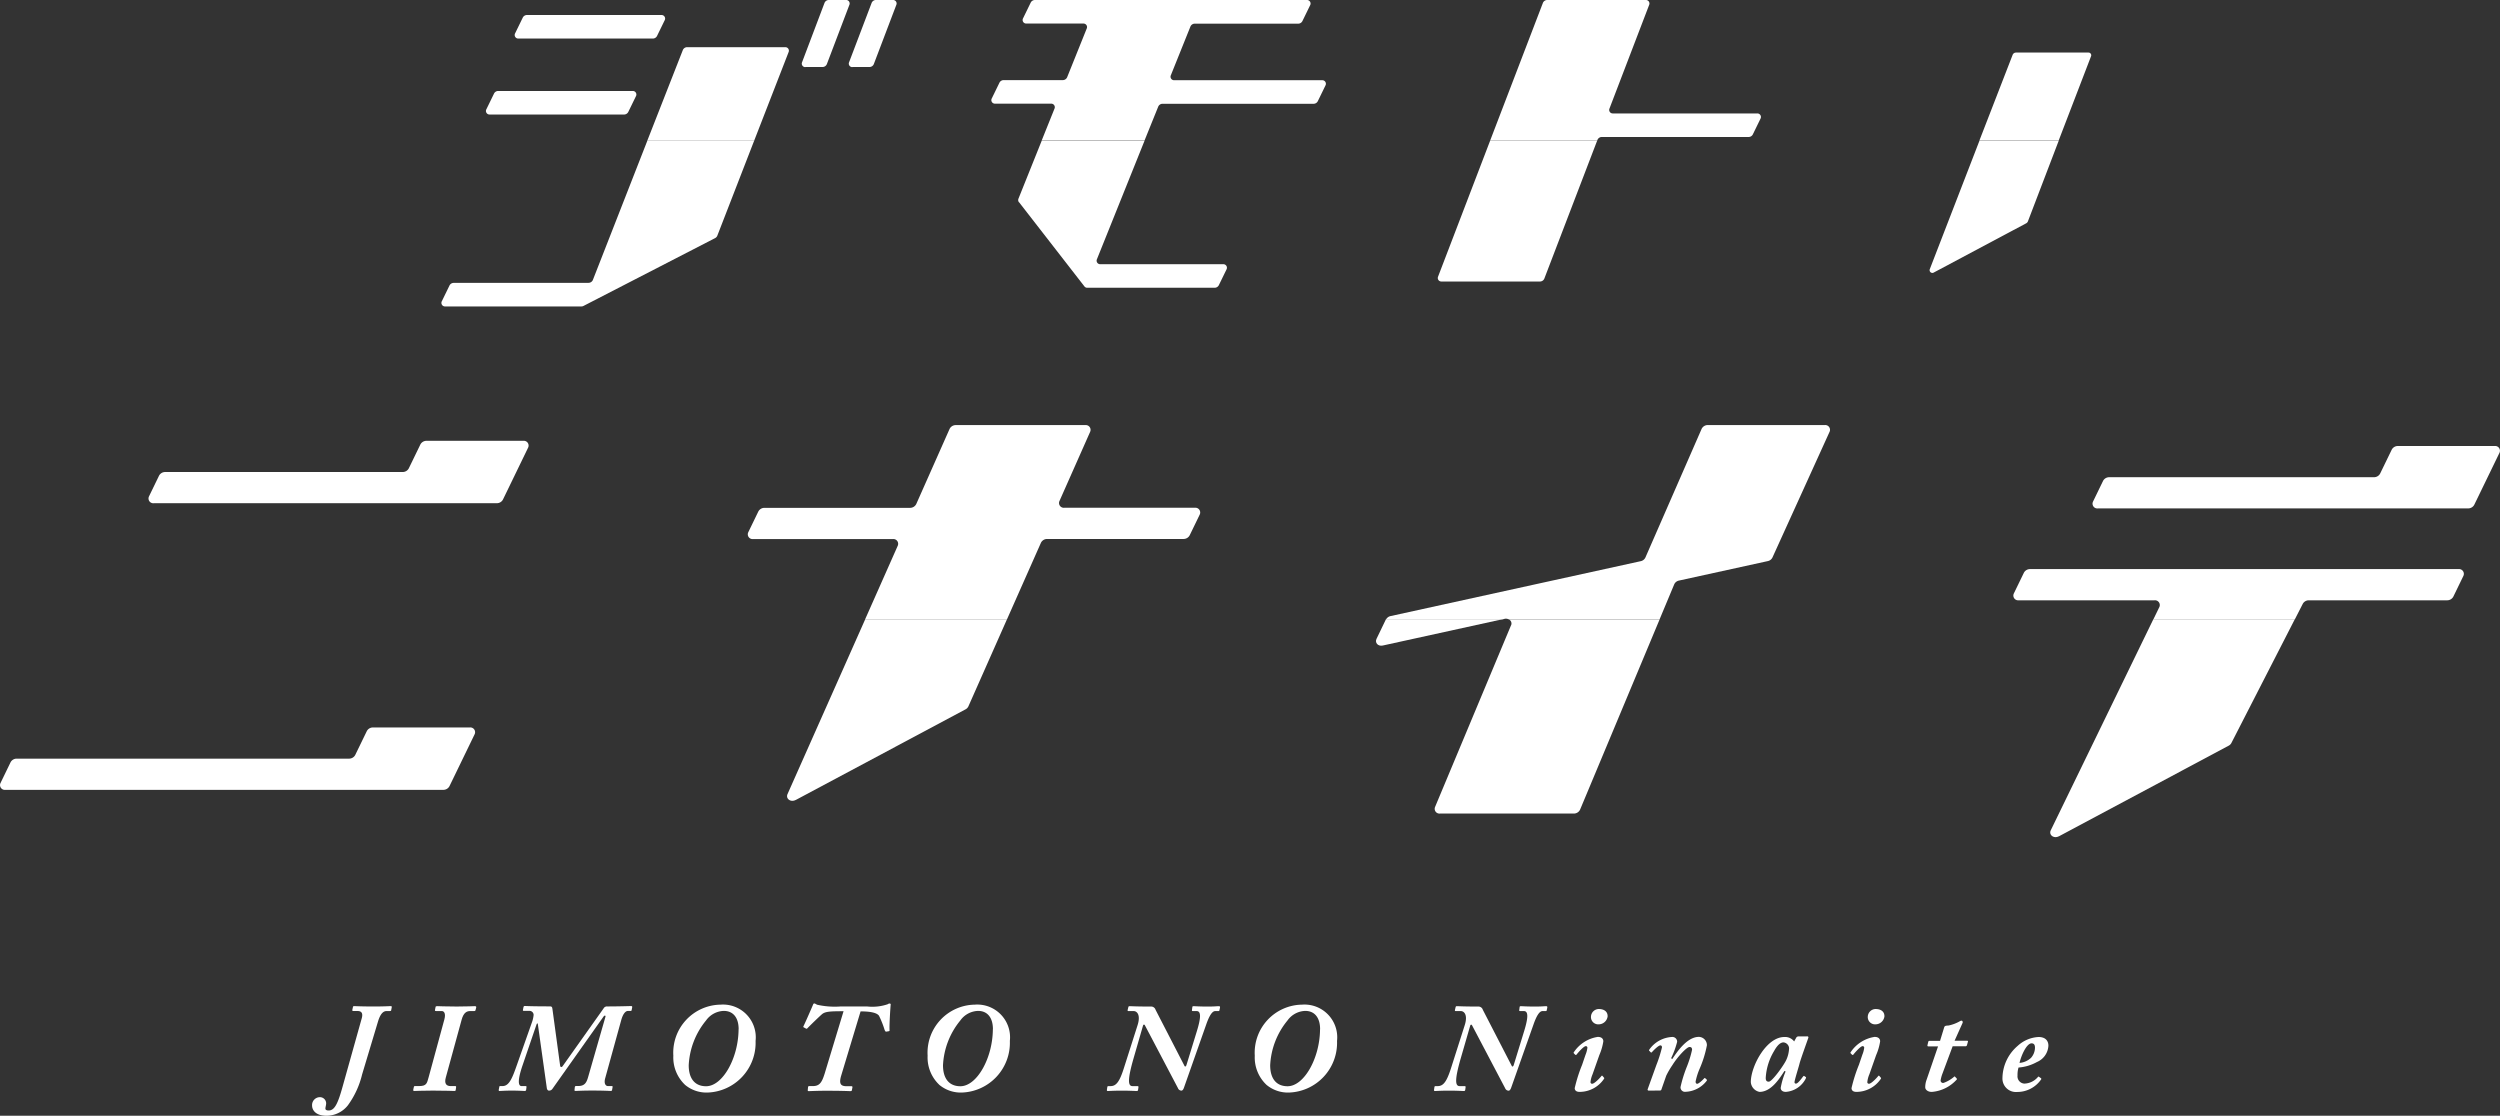 <svg id="グループ_1632" data-name="グループ 1632" xmlns="http://www.w3.org/2000/svg" xmlns:xlink="http://www.w3.org/1999/xlink" width="112.622" height="50.262" viewBox="0 0 112.622 50.262">
  <rect x="0" y="0" width="112.622" height="50.262" fill="#333333" stroke="none"/>
  <defs>
    <clipPath id="clip-path">
      <rect id="長方形_823" data-name="長方形 823" width="112.622" height="50.262" fill="#fff"/>
    </clipPath>
  </defs>
  <g id="グループ_1631" data-name="グループ 1631" transform="translate(0 0)" clip-path="url(#clip-path)">
    <path id="パス_7044" data-name="パス 7044" d="M32.042,96.667c.057-.187.045-.35-.181-.35h-.187c-.034,0-.056-.012-.051-.046l.028-.13c.006-.034.023-.045.057-.045s.306.017.894.017c.464,0,.7-.017.747-.017s.056.017.05.057l-.023.125c-.006.028-.017.04-.057.04h-.141c-.13,0-.272.073-.391.452l-.724,2.41a3.91,3.91,0,0,1-.64,1.386,1.228,1.228,0,0,1-.967.469c-.487,0-.645-.26-.645-.458a.355.355,0,0,1,.351-.379.281.281,0,0,1,.283.272c0,.091-.034.17-.034.243,0,.057.057.085.147.085.266,0,.413-.306.623-1.057Z" transform="translate(-15.752 -50.772)" fill="#fff"/>
    <path id="パス_7045" data-name="パス 7045" d="M40.936,99.316c-.074.271.023.384.221.384h.209c.034,0,.04.023.034.057l-.017.118c-.006.034-.011.045-.068.045s-.328-.017-.962-.017c-.5,0-.775.017-.837.017-.04,0-.051-.017-.045-.057l.028-.13c.006-.023.011-.034.045-.034h.187c.333,0,.356-.113.435-.407l.707-2.6c.074-.277-.023-.373-.119-.373H40.5c-.045,0-.057-.012-.051-.046l.028-.141c.006-.023.023-.033.074-.033.067,0,.367.017.877.017.492,0,.735-.017.815-.017.056,0,.074.023.062.067l-.028.108c-.006.028-.017.046-.062.046h-.175c-.147,0-.3.056-.39.39Z" transform="translate(-20.854 -50.773)" fill="#fff"/>
    <path id="パス_7046" data-name="パス 7046" d="M52.434,96.577c.017-.062-.04-.074-.085-.011l-2.3,3.252a.182.182,0,0,1-.158.085c-.051,0-.091-.045-.1-.125l-.4-2.851c-.011-.079-.04-.062-.062-.006l-.628,1.839c-.249.724-.186.939-.045.939h.181c.034,0,.045.017.04.045l-.017.13c-.006.028-.023.045-.068.045-.062,0-.237-.017-.582-.017-.317,0-.486.017-.549.017-.028,0-.04-.017-.034-.057l.023-.119c.006-.034.011-.045.04-.045H47.8c.305,0,.447-.384.662-1l.662-1.878a1.281,1.281,0,0,0,.074-.328.186.186,0,0,0-.209-.181h-.221c-.045,0-.057-.011-.051-.045l.023-.118c.011-.04.023-.057.062-.057.057,0,.289.017,1.12.017.1,0,.113.033.125.13l.345,2.54c.012.074.068.085.113.023l1.844-2.6a.171.171,0,0,1,.164-.09c.532,0,1-.017,1.075-.017.04,0,.057.017.05.057l-.022.118c-.006.034-.017.045-.057.045h-.113c-.113,0-.226.141-.3.408l-.724,2.624c-.068.244.028.351.119.351h.175c.034,0,.045.017.04.045l-.023.13c-.006.033-.017.045-.068.045-.068,0-.255-.017-.837-.017-.458,0-.679.017-.735.017s-.057-.017-.051-.057l.011-.108c.006-.034.017-.057.062-.057h.1c.283,0,.367-.158.435-.391Z" transform="translate(-25.159 -50.772)" fill="#fff"/>
    <path id="パス_7047" data-name="パス 7047" d="M64.827,99.554a1.693,1.693,0,0,1-.515-1.3,2.165,2.165,0,0,1,2.127-2.3,1.476,1.476,0,0,1,1.578,1.635,2.243,2.243,0,0,1-2.155,2.325,1.511,1.511,0,0,1-1.035-.357m2.427-2.495c0-.532-.255-.826-.668-.826a1.021,1.021,0,0,0-.8.43,3.434,3.434,0,0,0-.781,2.019c0,.606.283.945.781.945.752,0,1.459-1.278,1.465-2.568" transform="translate(-33.979 -50.696)" fill="#fff"/>
    <path id="パス_7048" data-name="パス 7048" d="M76.94,99.612c.006-.028.017-.045.062-.045h.153c.3,0,.407-.153.537-.572l.848-2.8c-.605,0-.832.011-.979.141s-.486.458-.656.633a.044.044,0,0,1-.051.011l-.113-.062c-.017-.006-.017-.028-.006-.05.068-.131.419-.934.43-.967s.029-.057.057-.057.062.023.124.057a3.59,3.59,0,0,0,1.058.079H79.6a2.151,2.151,0,0,0,.928-.1.167.167,0,0,1,.079-.033c.034,0,.062.017.057.04-.011.1-.068.939-.051,1.165,0,.034-.011.04-.046.045l-.1.017c-.034.006-.051-.017-.079-.084a4.229,4.229,0,0,0-.249-.628c-.108-.164-.492-.2-.832-.2l-.871,2.885c-.108.362-.04.486.243.486h.22c.04,0,.046.028.04.057l-.022.119c-.006.028-.017.045-.074.045-.079,0-.306-.017-1.1-.017-.408,0-.707.017-.769.017-.045,0-.051-.017-.045-.057Z" transform="translate(-40.539 -50.64)" fill="#fff"/>
    <path id="パス_7049" data-name="パス 7049" d="M89.115,99.554a1.693,1.693,0,0,1-.515-1.3,2.165,2.165,0,0,1,2.127-2.3,1.476,1.476,0,0,1,1.578,1.635,2.243,2.243,0,0,1-2.155,2.325,1.511,1.511,0,0,1-1.035-.357m2.427-2.495c0-.532-.255-.826-.668-.826a1.021,1.021,0,0,0-.8.43,3.434,3.434,0,0,0-.781,2.019c0,.606.283.945.781.945.752,0,1.459-1.278,1.465-2.568" transform="translate(-46.812 -50.696)" fill="#fff"/>
    <path id="パス_7050" data-name="パス 7050" d="M106.923,98.455c-.26.905-.266,1.245-.05,1.245h.226c.04,0,.051.017.045.057l-.017.119c-.012.033-.017.045-.068.045s-.3-.017-.656-.017c-.391,0-.577.017-.639.017-.034,0-.046-.017-.04-.057l.017-.119c.006-.028.017-.045.051-.045h.1c.266,0,.413-.238.593-.8l.617-1.935c.158-.486-.034-.645-.169-.645H106.7c-.04,0-.05-.012-.04-.057l.029-.119c.011-.034.017-.045.062-.045.074,0,.3.017.95.017a.207.207,0,0,1,.215.147l1.3,2.522c.028.057.068.034.091-.033l.464-1.51c.209-.674.186-.922-.006-.922h-.153c-.05,0-.062-.006-.057-.046l.017-.135c.006-.029.017-.04.057-.04.068,0,.243.017.645.017.294,0,.408-.017.487-.017.057,0,.062.023.057.068l-.023.107c-.006.04-.017.046-.051.046h-.141c-.141,0-.272.226-.4.588L109.2,99.756c-.033.1-.073.147-.118.147a.171.171,0,0,1-.158-.113l-1.488-2.828c-.028-.051-.068-.04-.085.011Z" transform="translate(-55.859 -50.772)" fill="#fff"/>
    <path id="パス_7051" data-name="パス 7051" d="M120.363,99.554a1.693,1.693,0,0,1-.515-1.3,2.165,2.165,0,0,1,2.127-2.3,1.476,1.476,0,0,1,1.579,1.635,2.243,2.243,0,0,1-2.155,2.325,1.511,1.511,0,0,1-1.035-.357m2.427-2.495c0-.532-.255-.826-.668-.826a1.021,1.021,0,0,0-.8.43,3.434,3.434,0,0,0-.781,2.019c0,.606.283.945.781.945.752,0,1.459-1.278,1.465-2.568" transform="translate(-63.322 -50.696)" fill="#fff"/>
    <path id="パス_7052" data-name="パス 7052" d="M138.171,98.455c-.26.905-.266,1.245-.051,1.245h.226c.04,0,.05.017.045.057l-.017.119c-.012.033-.017.045-.068.045s-.3-.017-.657-.017c-.39,0-.577.017-.639.017-.033,0-.045-.017-.04-.057l.017-.119c.006-.028.017-.045.051-.045h.1c.266,0,.413-.238.594-.8l.617-1.935c.158-.486-.034-.645-.17-.645h-.226c-.04,0-.051-.012-.04-.057l.028-.119c.011-.034.017-.045.062-.045.074,0,.3.017.95.017a.207.207,0,0,1,.215.147l1.3,2.522c.028.057.068.034.091-.033l.464-1.51c.209-.674.186-.922-.006-.922h-.152c-.051,0-.062-.006-.057-.046l.017-.135c.006-.029.017-.04.057-.04.068,0,.243.017.645.017.294,0,.408-.017.487-.017.057,0,.062.023.057.068l-.023.107c-.006.04-.017.046-.051.046h-.141c-.141,0-.272.226-.4.588l-1.007,2.851c-.034.1-.074.147-.119.147a.172.172,0,0,1-.158-.113l-1.488-2.828c-.028-.051-.067-.04-.085.011Z" transform="translate(-72.368 -50.772)" fill="#fff"/>
    <path id="パス_7053" data-name="パス 7053" d="M151.663,99.461c.017.017.022.028.005.057a1.326,1.326,0,0,1-1.1.588c-.169,0-.22-.085-.22-.17a6.819,6.819,0,0,1,.334-1.052l.152-.447a1.2,1.2,0,0,0,.085-.317.068.068,0,0,0-.074-.074c-.091,0-.345.289-.413.379a.041.041,0,0,1-.062.006l-.051-.051c-.017-.017-.028-.04-.017-.051a1.585,1.585,0,0,1,1.086-.7c.175,0,.249.09.249.2a2.507,2.507,0,0,1-.181.622l-.305.865a1.161,1.161,0,0,0-.091.345.07.07,0,0,0,.074.079c.113,0,.384-.3.418-.35a.03.03,0,0,1,.045-.006Zm.169-2.772a.409.409,0,0,1-.39.374.329.329,0,0,1-.362-.345.359.359,0,0,1,.35-.345c.272,0,.4.141.4.317" transform="translate(-79.409 -50.918)" fill="#fff"/>
    <path id="パス_7054" data-name="パス 7054" d="M157.421,101.462c-.04,0-.062-.028-.051-.062l.391-1.086a5.952,5.952,0,0,0,.254-.8c0-.057-.028-.09-.073-.09-.085,0-.306.22-.379.305a.038.038,0,0,1-.057.006l-.057-.062c-.023-.017-.023-.034-.006-.057a1.338,1.338,0,0,1,1.029-.571.213.213,0,0,1,.226.221,3.822,3.822,0,0,1-.271.735l.05.04c.17-.249.64-1,1.2-1a.373.373,0,0,1,.362.379,4.943,4.943,0,0,1-.328,1.057,2.865,2.865,0,0,0-.181.577c0,.068.028.1.073.1.068,0,.255-.176.311-.243.017-.023.04-.017.057,0l.051.045a.046.046,0,0,1,.005.067,1.26,1.26,0,0,1-.95.492.2.2,0,0,1-.226-.215,5.9,5.9,0,0,1,.294-.939,4.839,4.839,0,0,0,.226-.74c0-.091-.045-.125-.114-.125-.13,0-.549.453-.774.82a3.579,3.579,0,0,0-.277.475l-.221.633c-.011.023-.023.034-.084.034Z" transform="translate(-83.145 -52.331)" fill="#fff"/>
    <path id="パス_7055" data-name="パス 7055" d="M169.77,98.986c.04,0,.057.028.045.068-.084.243-.356.99-.4,1.177-.023.1-.221.73-.221.815a.06.06,0,0,0,.068.068c.09,0,.271-.26.316-.317.029-.033.04-.033.057-.023l.068.046c.017.011.011.033-.006.073a1.1,1.1,0,0,1-.893.594c-.17,0-.232-.091-.232-.181a3.3,3.3,0,0,1,.22-.736l-.05-.028c-.221.339-.594.945-1.126.945a.485.485,0,0,1-.391-.441c0-.713.7-2.031,1.511-2.031a.509.509,0,0,1,.441.2l.091-.164a.114.114,0,0,1,.1-.063Zm-1.737,2.042c.152,0,.678-.741.786-.973a1.37,1.37,0,0,0,.13-.543.283.283,0,0,0-.249-.255c-.136,0-.277.119-.424.385a2.624,2.624,0,0,0-.379,1.216c0,.124.045.169.136.169" transform="translate(-88.353 -52.299)" fill="#fff"/>
    <path id="パス_7056" data-name="パス 7056" d="M178.1,99.461c.017.017.022.028.005.057a1.326,1.326,0,0,1-1.1.588c-.169,0-.22-.085-.22-.17a6.819,6.819,0,0,1,.334-1.052l.152-.447a1.2,1.2,0,0,0,.085-.317.068.068,0,0,0-.074-.074c-.091,0-.345.289-.413.379a.041.041,0,0,1-.062.006l-.051-.051c-.017-.017-.028-.04-.017-.051a1.585,1.585,0,0,1,1.086-.7c.175,0,.249.09.249.2a2.507,2.507,0,0,1-.181.622l-.305.865a1.162,1.162,0,0,0-.091.345.07.07,0,0,0,.074.079c.113,0,.384-.3.418-.35a.03.03,0,0,1,.045-.006Zm.169-2.772a.409.409,0,0,1-.39.374.329.329,0,0,1-.362-.345.359.359,0,0,1,.35-.345c.272,0,.4.141.4.317" transform="translate(-93.376 -50.918)" fill="#fff"/>
    <path id="パス_7057" data-name="パス 7057" d="M185.21,98.386h.571c.028,0,.04.017.028.051l-.04.147a.069.069,0,0,1-.074.051h-.572l-.464,1.245a1.469,1.469,0,0,0-.079.3.113.113,0,0,0,.125.107,1.449,1.449,0,0,0,.48-.277c.017-.022.034-.017.051,0l.062.068c.017.017.023.028.017.046a1.683,1.683,0,0,1-1.132.566c-.2,0-.294-.119-.294-.2a.958.958,0,0,1,.062-.351l.515-1.5h-.441c-.034,0-.045-.028-.034-.062l.034-.147a.057.057,0,0,1,.062-.04h.469l.187-.611c.023-.057.045-.074.192-.079a1.719,1.719,0,0,0,.5-.186.194.194,0,0,1,.091-.034c.04,0,.062.062.046.1Z" transform="translate(-97.159 -51.501)" fill="#fff"/>
    <path id="パス_7058" data-name="パス 7058" d="M192.991,100.9a.039.039,0,0,1,.012.057,1.306,1.306,0,0,1-1.081.566.608.608,0,0,1-.662-.634,1.943,1.943,0,0,1,.685-1.442,1.493,1.493,0,0,1,.944-.4c.311,0,.441.175.441.39a.844.844,0,0,1-.515.736,2.012,2.012,0,0,1-.831.249,1.146,1.146,0,0,0-.045.357.328.328,0,0,0,.305.367.831.831,0,0,0,.611-.294c.012-.017.029-.029.046-.017Zm-.447-.911a.7.7,0,0,0,.181-.464c0-.091-.023-.193-.153-.193-.215,0-.458.515-.543.882a.859.859,0,0,0,.515-.226" transform="translate(-101.052 -52.331)" fill="#fff"/>
    <path id="パス_7059" data-name="パス 7059" d="M14.431,44.914H29.881a.311.311,0,0,0,.276-.166l1.132-2.335a.215.215,0,0,0-.215-.31H26.712a.311.311,0,0,0-.276.166l-.521,1.074a.311.311,0,0,1-.276.166h-10.7a.312.312,0,0,0-.276.166l-.451.93a.215.215,0,0,0,.215.31" transform="translate(-7.499 -22.245)" fill="#fff"/>
    <path id="パス_7060" data-name="パス 7060" d="M84.629,45.9a.309.309,0,0,1,.28-.174h6.146a.311.311,0,0,0,.276-.166l.451-.93a.215.215,0,0,0-.215-.31H85.682a.215.215,0,0,1-.219-.3l1.385-3.124a.215.215,0,0,0-.218-.3H80.794a.31.31,0,0,0-.28.174l-1.5,3.38a.309.309,0,0,1-.28.174h-6.56a.31.31,0,0,0-.276.166l-.451.93a.215.215,0,0,0,.215.31h6.3a.215.215,0,0,1,.218.3l-1.471,3.317H83.1Z" transform="translate(-37.737 -21.446)" fill="#fff"/>
    <path id="パス_7061" data-name="パス 7061" d="M205.329,55.941a.309.309,0,0,1,.281-.177h6.235a.311.311,0,0,0,.276-.166l.451-.93a.215.215,0,0,0-.215-.31H193.05a.311.311,0,0,0-.276.166l-.451.93a.215.215,0,0,0,.215.31h6.122a.215.215,0,0,1,.219.3l-.268.552h6.373Z" transform="translate(-101.601 -28.721)" fill="#fff"/>
    <path id="パス_7062" data-name="パス 7062" d="M200.1,45.41h16.685a.31.31,0,0,0,.276-.166l1.133-2.335a.215.215,0,0,0-.215-.31h-4.362a.311.311,0,0,0-.276.166l-.521,1.074a.311.311,0,0,1-.276.166H200.613a.312.312,0,0,0-.276.166l-.451.93a.215.215,0,0,0,.215.31" transform="translate(-105.597 -22.507)" fill="#fff"/>
    <path id="パス_7063" data-name="パス 7063" d="M137.731,49.323a.269.269,0,0,1,.172.02h6.809l.657-1.572a.3.3,0,0,1,.215-.171l4-.877a.3.3,0,0,0,.212-.165l2.574-5.664a.215.215,0,0,0-.217-.3h-5.27a.309.309,0,0,0-.28.175l-2.531,5.791a.3.3,0,0,1-.214.167L132.59,49.2a.3.3,0,0,0-.2.148h5.252Z" transform="translate(-69.948 -21.446)" fill="#fff"/>
    <path id="パス_7064" data-name="パス 7064" d="M21.166,69.482H16.8a.31.31,0,0,0-.276.166l-.521,1.073a.312.312,0,0,1-.276.166H.751a.311.311,0,0,0-.276.166l-.451.93a.215.215,0,0,0,.215.31H19.972a.312.312,0,0,0,.276-.166l1.132-2.335a.215.215,0,0,0-.215-.31" transform="translate(0 -36.711)" fill="#fff"/>
    <path id="パス_7065" data-name="パス 7065" d="M75.573,67.287l7.645-4.081a.291.291,0,0,0,.13-.135l1.739-3.924H78.7L75.2,67.023c-.093.211.146.383.368.264" transform="translate(-39.723 -31.25)" fill="#fff"/>
    <path id="パス_7066" data-name="パス 7066" d="M196.221,68.924l7.65-4.084A.291.291,0,0,0,204,64.7l2.847-5.555h-6.373l-4.625,9.516c-.091.21.148.38.369.262" transform="translate(-103.468 -31.25)" fill="#fff"/>
    <path id="パス_7067" data-name="パス 7067" d="M140.472,59.417,137.05,67.6a.215.215,0,0,0,.221.3H143.3a.309.309,0,0,0,.282-.178l.273-.652,3.312-7.921h-6.809a.2.2,0,0,1,.116.27" transform="translate(-72.401 -31.25)" fill="#fff"/>
    <path id="パス_7068" data-name="パス 7068" d="M131.447,60.03c-.086.178.073.348.282.3l5.4-1.185h-5.252s-.007.007-.009.011Z" transform="translate(-69.437 -31.25)" fill="#fff"/>
    <path id="パス_7069" data-name="パス 7069" d="M194.088,5.195a.122.122,0,0,0-.113-.174h-3.267a.164.164,0,0,0-.148.1l-1.5,3.867h3.571Z" transform="translate(-99.892 -2.653)" fill="#fff"/>
    <path id="パス_7070" data-name="パス 7070" d="M49.322,2.49H55.39a.212.212,0,0,0,.185-.12l.341-.7a.16.16,0,0,0-.139-.241H49.709a.211.211,0,0,0-.185.12l-.341.7a.16.16,0,0,0,.139.241" transform="translate(-25.975 -0.753)" fill="#fff"/>
    <path id="パス_7071" data-name="パス 7071" d="M46.576,9.747h6.068a.212.212,0,0,0,.185-.12l.341-.7a.16.16,0,0,0-.139-.241H46.963a.211.211,0,0,0-.185.12l-.341.7a.16.16,0,0,0,.139.241" transform="translate(-24.524 -4.588)" fill="#fff"/>
    <path id="パス_7072" data-name="パス 7072" d="M68.192,4.732a.159.159,0,0,0-.146-.226H63.619a.212.212,0,0,0-.192.135l-1.6,4.079h4.815Z" transform="translate(-32.668 -2.381)" fill="#fff"/>
    <path id="パス_7073" data-name="パス 7073" d="M76.749,3.02h.776a.212.212,0,0,0,.192-.136L78.727.226A.158.158,0,0,0,78.581,0H77.8a.212.212,0,0,0-.192.136L76.6,2.8a.158.158,0,0,0,.146.225" transform="translate(-40.466 -0.001)" fill="#fff"/>
    <path id="パス_7074" data-name="パス 7074" d="M81.234,3.02h.776a.212.212,0,0,0,.192-.136L83.212.226A.158.158,0,0,0,83.066,0H82.29A.212.212,0,0,0,82.1.137L81.088,2.8a.158.158,0,0,0,.146.225" transform="translate(-42.836 -0.001)" fill="#fff"/>
    <path id="パス_7075" data-name="パス 7075" d="M102.206,4.808a.212.212,0,0,1,.191-.133h6.816a.212.212,0,0,0,.185-.12l.341-.7a.16.16,0,0,0-.139-.241h-6.677a.159.159,0,0,1-.145-.228l.879-2.187a.213.213,0,0,1,.191-.133h4.672a.211.211,0,0,0,.185-.12l.341-.7A.16.16,0,0,0,108.908,0H96.647a.212.212,0,0,0-.185.12l-.341.7a.16.16,0,0,0,.139.241h2.58a.159.159,0,0,1,.145.228l-.879,2.187a.213.213,0,0,1-.191.133H95.239a.212.212,0,0,0-.186.12l-.341.7a.16.16,0,0,0,.139.241h2.537a.159.159,0,0,1,.145.228l-.577,1.436h4.633Z" transform="translate(-50.031 0)" fill="#fff"/>
    <path id="パス_7076" data-name="パス 7076" d="M147.159,6.307a.212.212,0,0,1,.192-.136h6.626a.212.212,0,0,0,.185-.12l.341-.7a.16.16,0,0,0-.139-.241h-6.514a.158.158,0,0,1-.146-.225L149.488.225A.158.158,0,0,0,149.342,0h-4.449a.212.212,0,0,0-.192.136l-2.376,6.2h4.822Z" transform="translate(-75.197 0)" fill="#fff"/>
    <path id="パス_7077" data-name="パス 7077" d="M184.5,19.375l4.155-2.213a.168.168,0,0,0,.077-.086l1.389-3.635H186.55l-2.234,5.778a.125.125,0,0,0,.184.156" transform="translate(-97.378 -7.102)" fill="#fff"/>
    <path id="パス_7078" data-name="パス 7078" d="M48.795,19.846H42.71a.212.212,0,0,0-.185.12l-.341.7a.16.16,0,0,0,.139.241h6.148a.2.2,0,0,0,.09-.022l5.932-3.057a.214.214,0,0,0,.1-.113l1.659-4.277H51.44l-2.453,6.271a.212.212,0,0,1-.192.134" transform="translate(-22.277 -7.102)" fill="#fff"/>
    <path id="パス_7079" data-name="パス 7079" d="M97.285,16.206l2.951,3.8a.156.156,0,0,0,.126.059h5.745a.211.211,0,0,0,.185-.12l.341-.7a.16.16,0,0,0-.139-.241h-5.549a.159.159,0,0,1-.145-.228l2.142-5.331H98.309l-1.043,2.6a.17.17,0,0,0,.018.169" transform="translate(-51.383 -7.102)" fill="#fff"/>
    <path id="パス_7080" data-name="パス 7080" d="M137.489,19.784h4.449a.212.212,0,0,0,.192-.136l2.377-6.207h-4.821l-2.343,6.118a.159.159,0,0,0,.146.225" transform="translate(-72.558 -7.102)" fill="#fff"/>
  </g>
</svg>
